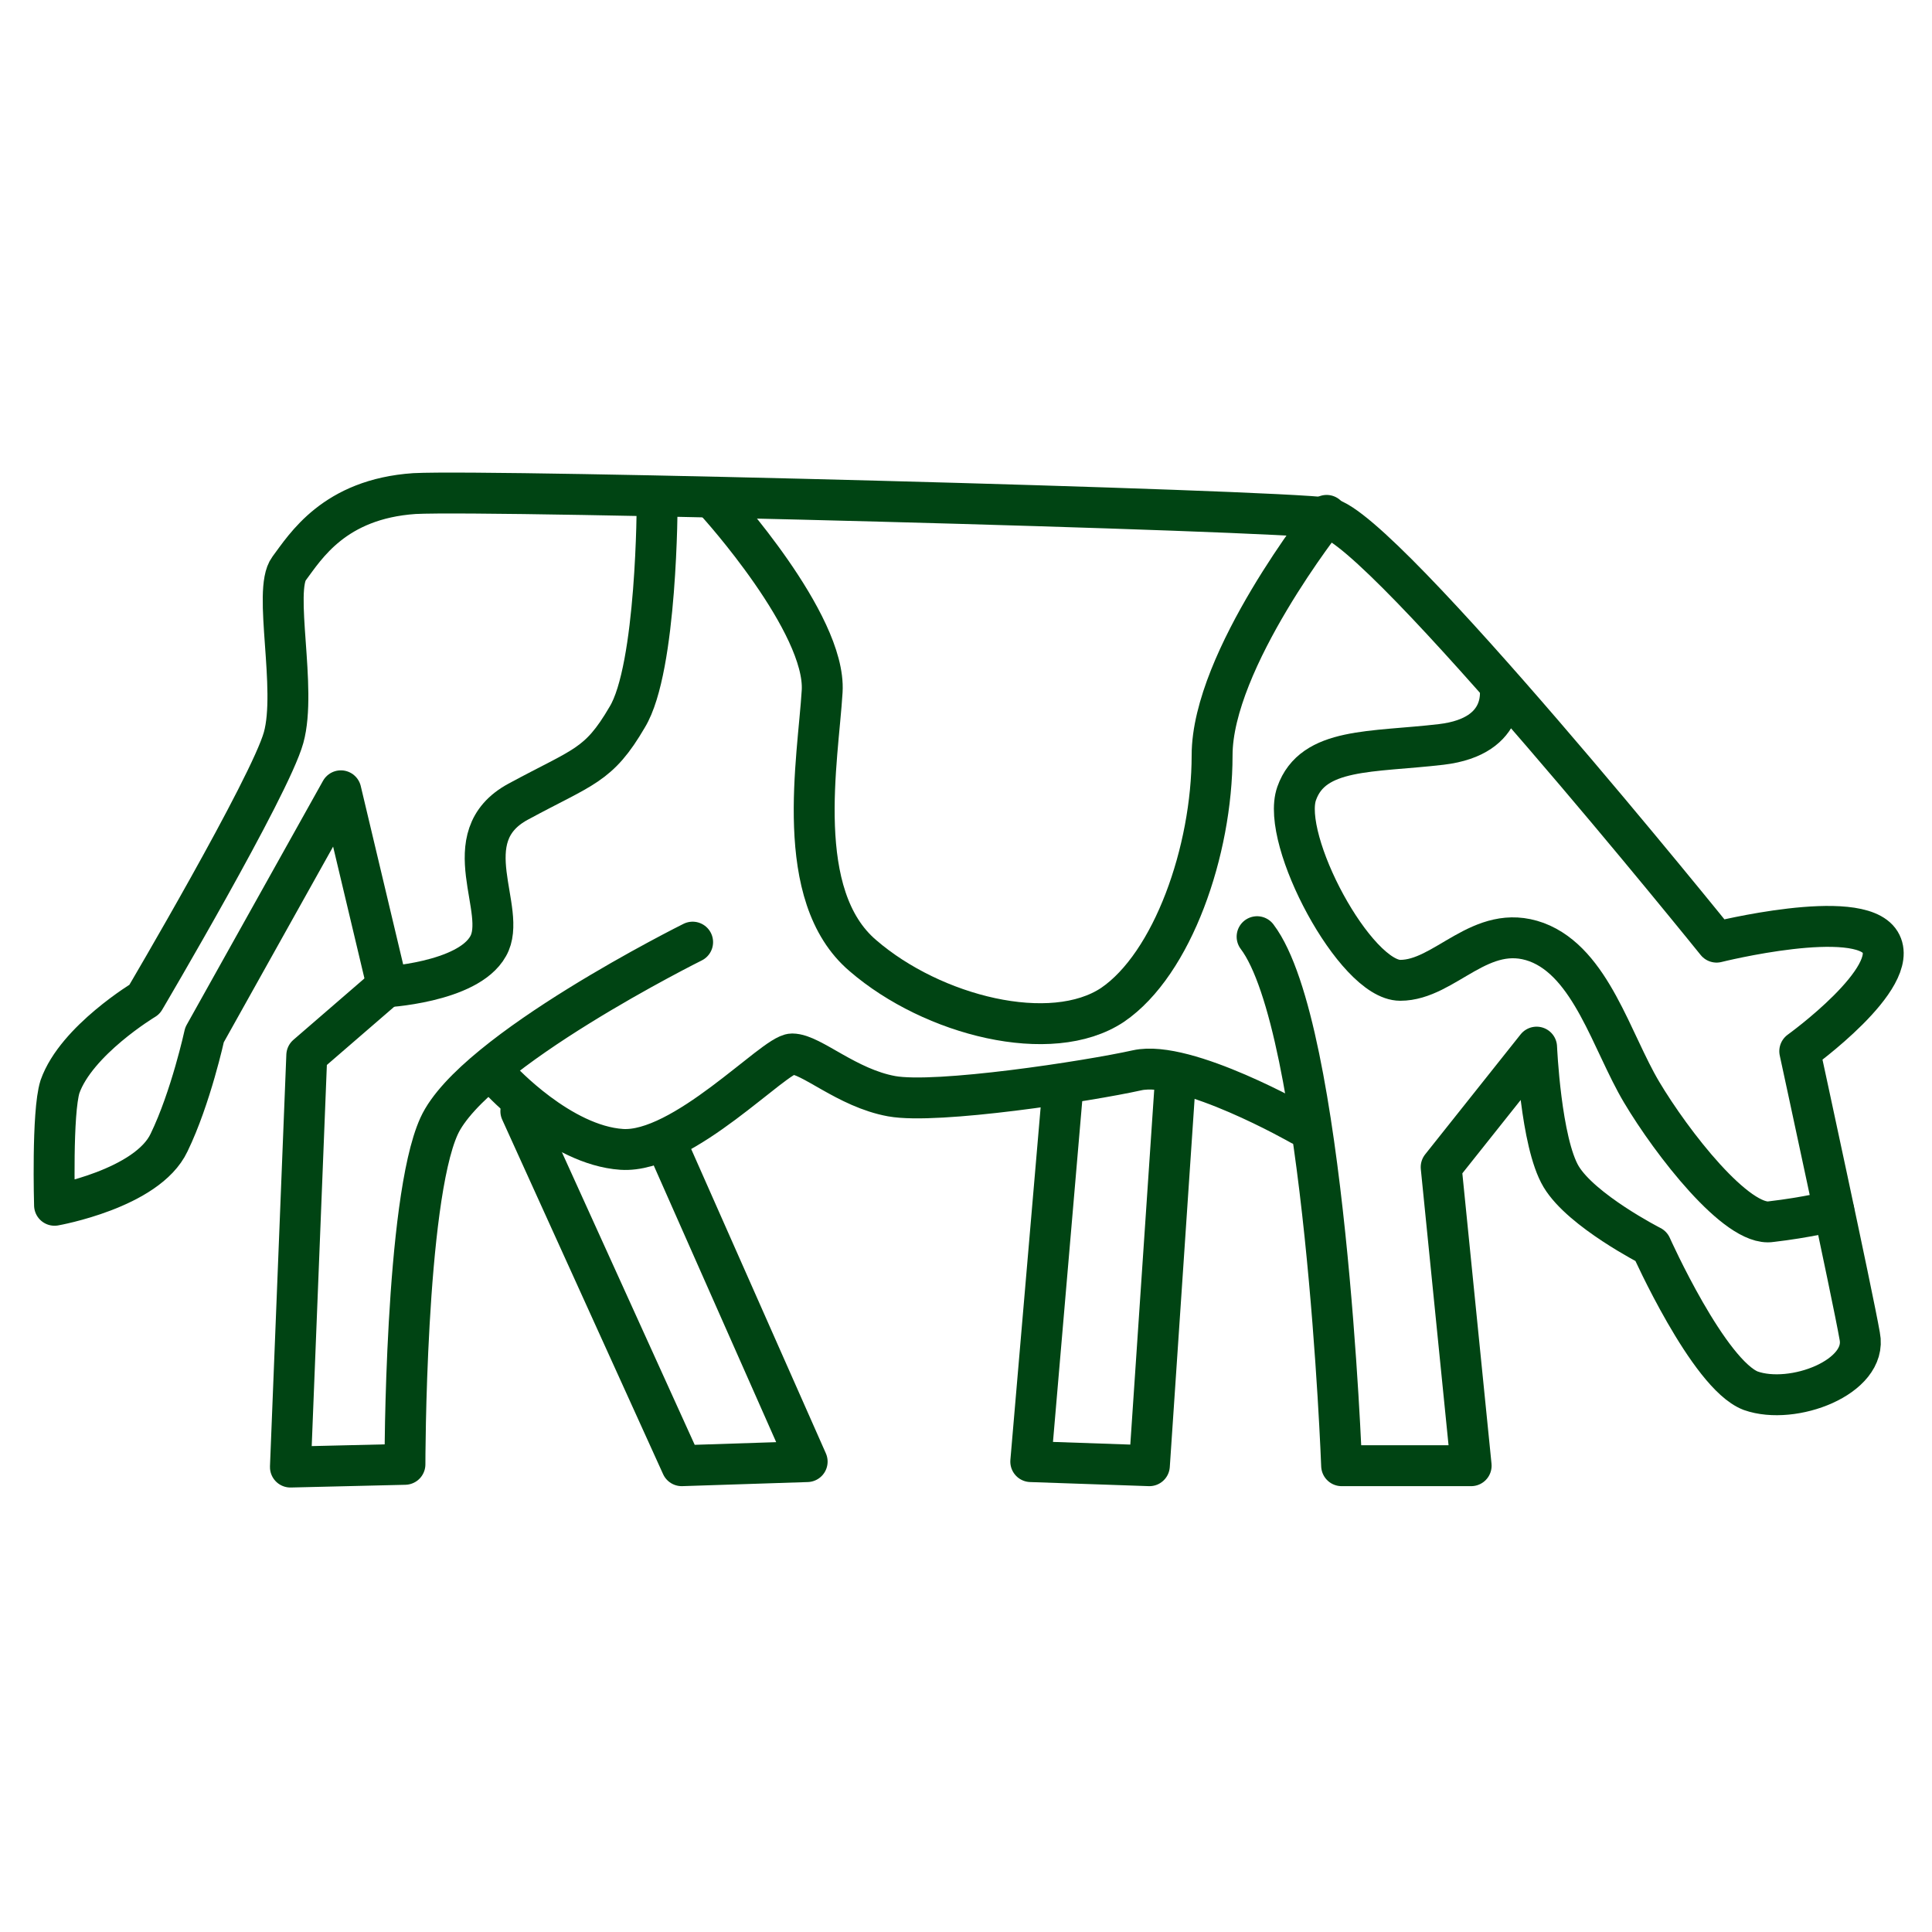 <?xml version="1.0" encoding="utf-8"?>
<!-- Generator: Adobe Illustrator 24.1.3, SVG Export Plug-In . SVG Version: 6.00 Build 0)  -->
<svg version="1.1" id="Layer_2_1_" xmlns="http://www.w3.org/2000/svg" xmlns:xlink="http://www.w3.org/1999/xlink" x="0px" y="0px"
	 viewBox="0 0 141.7 141.7" style="enable-background:new 0 0 141.7 141.7;" xml:space="preserve">
<style type="text/css">
	.st0{fill:none;stroke:#004413;stroke-width:3;stroke-linecap:round;stroke-linejoin:round;stroke-miterlimit:10;}
</style>
<path class="st0" d="M95.4,82.5c0,0-8.4-4.8-12-4c-3.6,0.8-14.7,2.5-18,1.9c-3.3-0.6-5.9-3.1-7.3-3.1c-1.3,0-8,7.3-12.5,7
	s-8.9-5.1-8.9-5.1"/>
<path class="st0" d="M50.8,69.1c0,0-16.1,8-18.6,13.5c-2.5,5.5-2.5,24.8-2.5,24.8l-8.4,0.2l1.2-30.2l5.9-5.1L25,58l-10,17.9
	c0,0-1,4.6-2.6,7.9C10.8,87.2,4,88.4,4,88.4s-0.2-6.8,0.4-8.7c1.2-3.4,6.2-6.4,6.2-6.4s9.2-15.6,10.2-19.2c1-3.6-0.8-10.8,0.4-12.4
	c1.2-1.6,3.3-5.1,9.2-5.5c5.9-0.3,62.9,1.2,67,1.8c4,0.7,28.5,31.1,28.5,31.1s10.4-2.6,12,0c1.6,2.6-5.9,8-5.9,8s3.9,18,4.4,20.9
	c0.6,3-4.9,5.1-8,4c-3.1-1.2-7.3-10.6-7.3-10.6s-5.1-2.6-6.6-5.1c-1.5-2.5-1.8-9.5-1.8-9.5l-7,8.8l2.2,21.9h-9.5
	c0,0-1.2-32.2-6.2-38.8"/>
<polyline class="st0" points="38.2,81.5 50,107.5 59.2,107.2 48.8,83.7 "/>
<polyline class="st0" points="77.9,80.4 75.6,107.2 84.3,107.5 86.2,79.3 "/>
<path class="st0" d="M52.6,36.9c0,0,8,8.8,7.7,13.8s-2.2,15,3,19.4c5.1,4.4,13.8,6.6,18.3,3.6c4.4-3,7.3-11.3,7.3-18.3
	s8.4-17.6,8.4-17.6"/>
<path class="st0" d="M28.1,72.4c0,0,6.2-0.3,7.7-3c1.5-2.6-2.6-8,2.2-10.6c4.8-2.6,5.9-2.6,8-6.2c2.2-3.6,2.2-15.8,2.2-15.8"/>
<path class="st0" d="M110,50.3c0,0,0.8,3.7-4.3,4.3s-9.4,0.2-10.6,3.6s4.3,13.7,7.6,13.7c3.3,0,5.9-4.3,10-2.8c4,1.5,5.5,7.3,7.7,11
	s7,9.9,9.5,9.5c2.6-0.3,4.6-0.8,4.6-0.8"/>
</svg>
